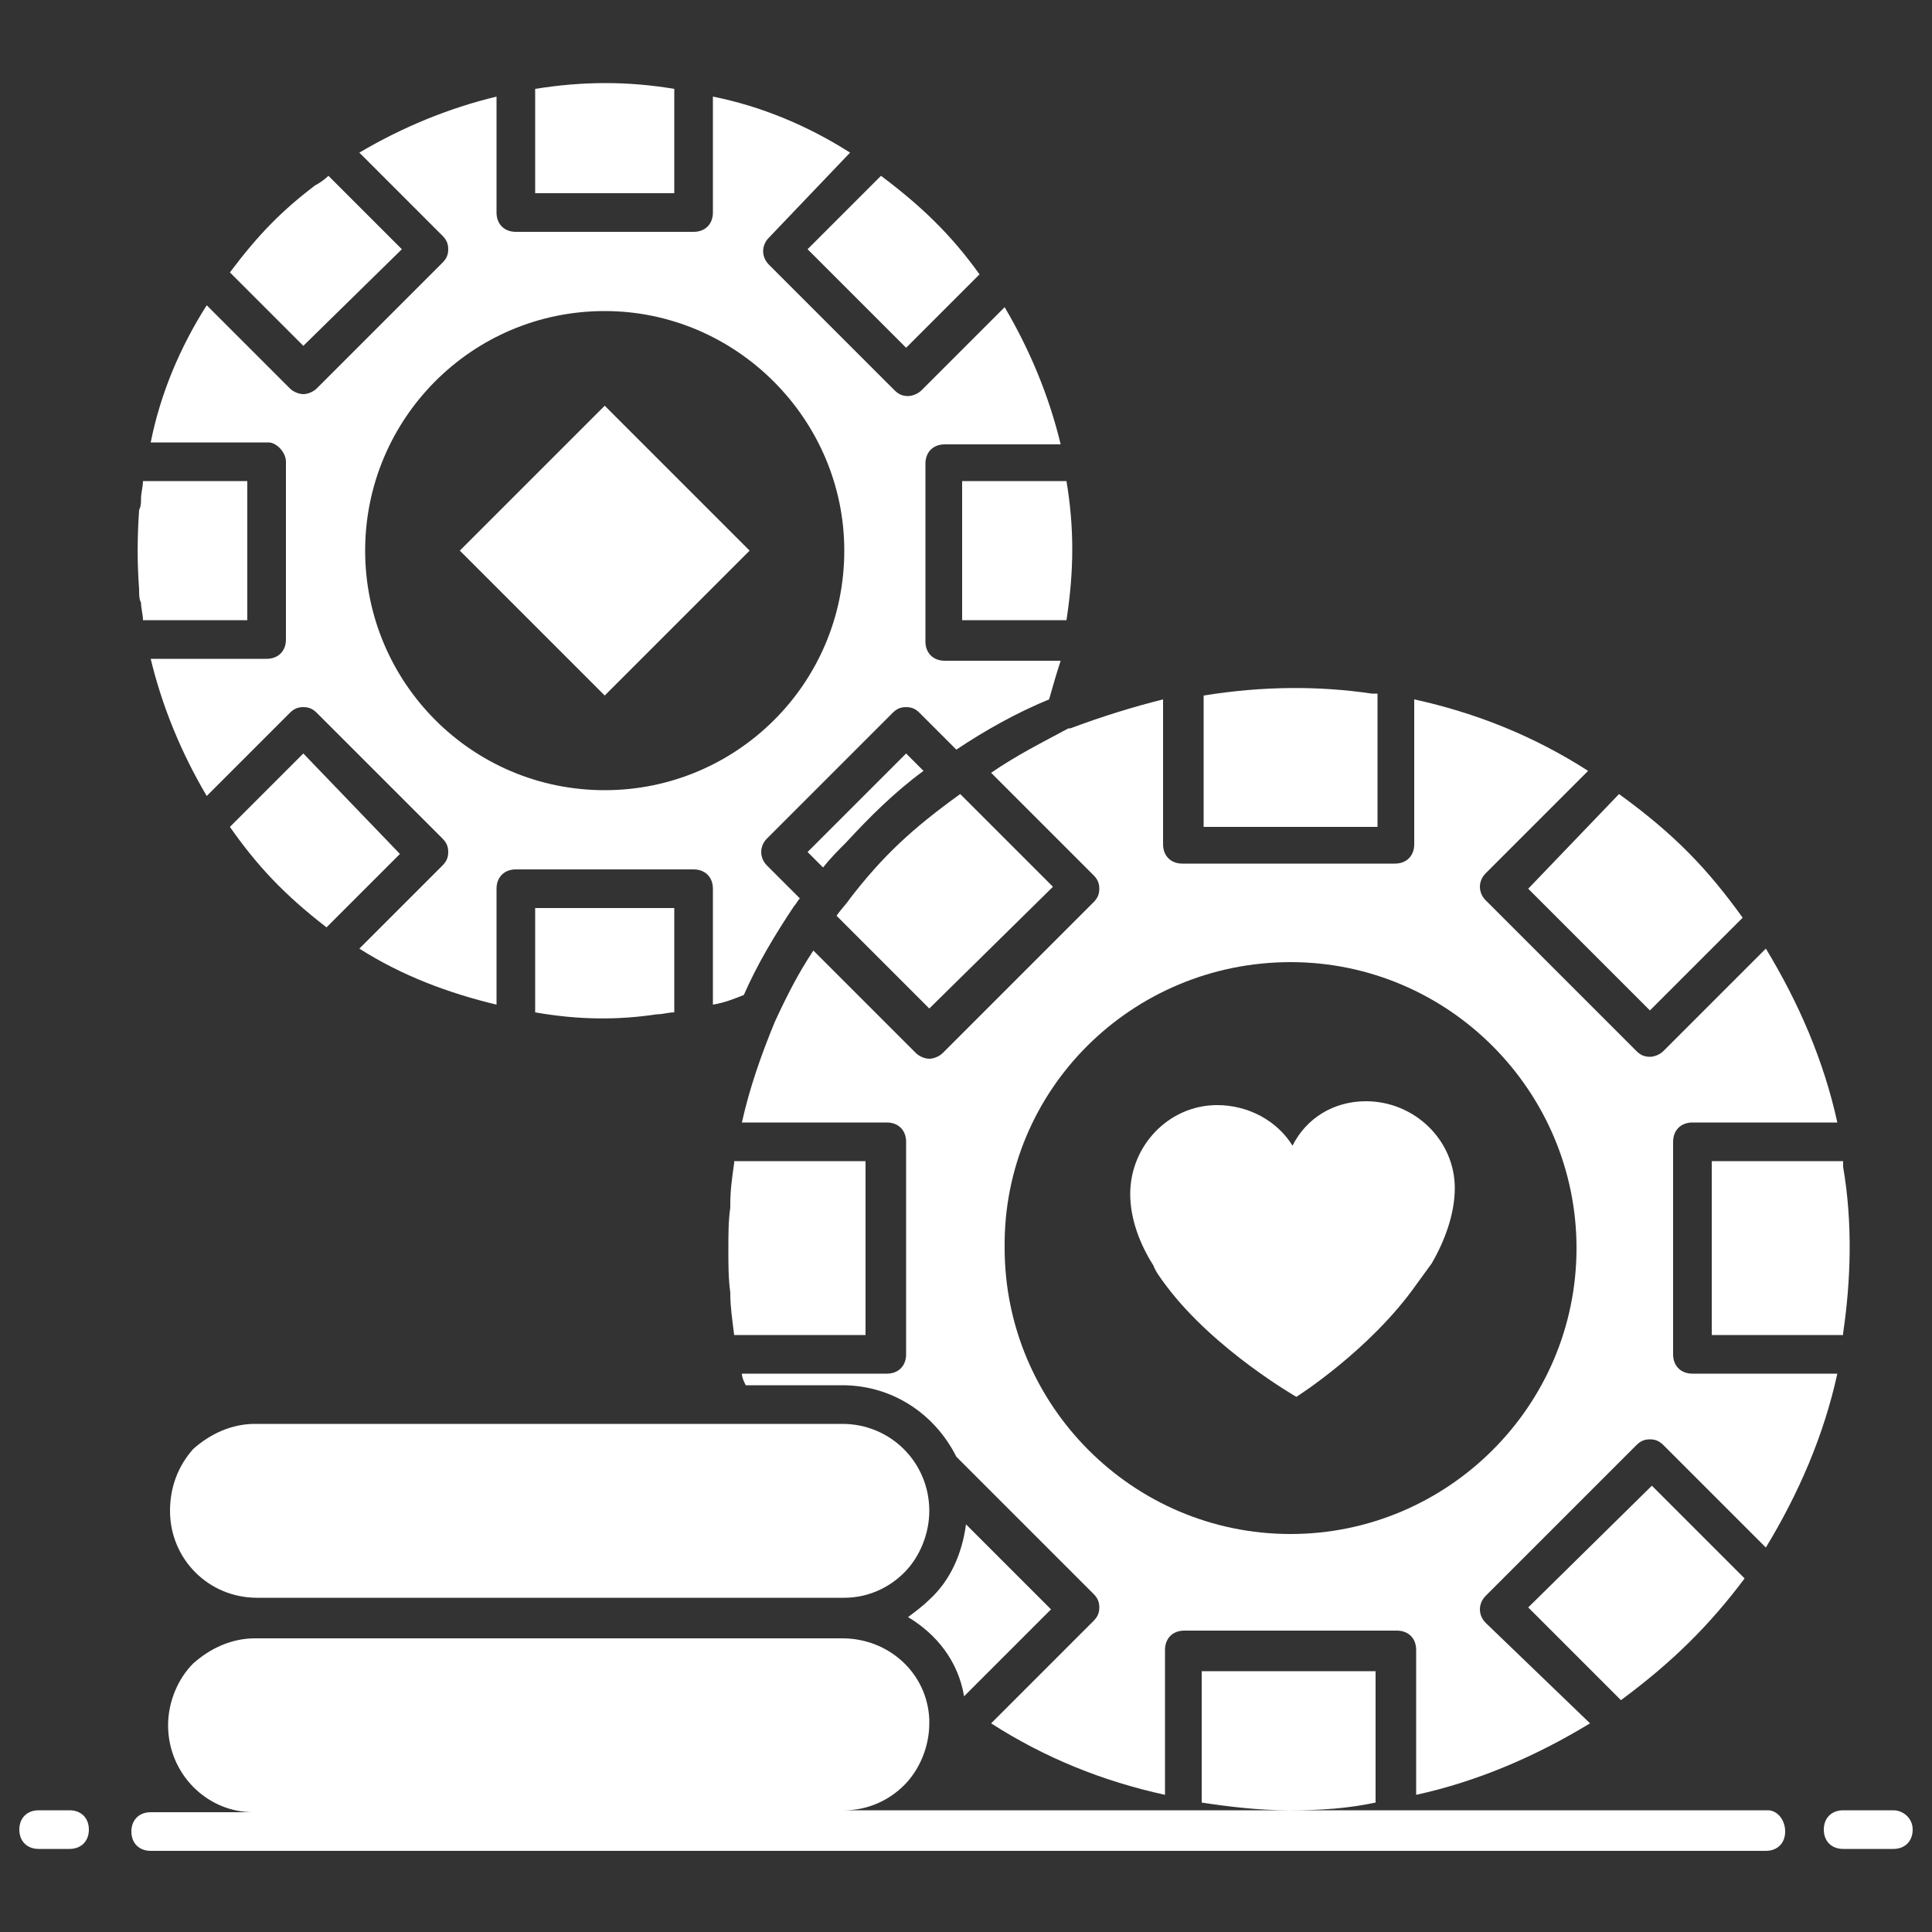 <svg width="40" height="40" viewBox="0 0 40 40" fill="none" xmlns="http://www.w3.org/2000/svg">
<rect x="0" y="0" width="40" height="40" fill="#333333" stroke="none"/>
<path d="M36.6 37.48H26.72C27.36 37.48 27.92 37.44 28.48 37.32V34.6H24.88V37.32C25.4 37.4 26.04 37.48 26.68 37.48H17.48C17.96 37.48 18.4 37.28 18.72 36.96C19.04 36.64 19.24 36.16 19.24 35.68V35.64V35.6C19.2 34.64 18.4 33.92 17.44 33.92H5.28C4.8 33.92 4.36 34.12 4 34.44C3.68 34.76 3.48 35.24 3.48 35.72C3.48 36.72 4.28 37.52 5.24 37.52H3.12C2.88 37.52 2.72 37.68 2.72 37.92C2.72 38.16 2.88 38.32 3.12 38.32H36.56C36.8 38.32 36.96 38.16 36.96 37.92C36.96 37.68 36.8 37.48 36.6 37.48Z" fill="white"/>
<path d="M1.44 37.48H0.8C0.56 37.48 0.4 37.64 0.4 37.88C0.4 38.12 0.56 38.28 0.8 38.28H1.44C1.68 38.28 1.84 38.12 1.84 37.88C1.84 37.64 1.68 37.48 1.44 37.48Z" fill="white"/>
<path d="M39.2 37.48H38.16C37.92 37.48 37.76 37.64 37.76 37.88C37.76 38.12 37.92 38.28 38.16 38.28H39.2C39.44 38.28 39.6 38.12 39.6 37.88C39.6 37.64 39.4 37.48 39.2 37.48Z" fill="white"/>
<path d="M15.52 11.4L12.52 8.4L9.52 11.4L12.52 14.4L15.52 11.4Z" fill="white"/>
<path d="M34.16 20.92L36.08 19C35.36 18 34.68 17.28 33.52 16.44L31.64 18.4L34.16 20.92Z" fill="white"/>
<path d="M5.92 9.56V13.24C5.92 13.48 5.76 13.64 5.52 13.64H3.12C3.36 14.64 3.76 15.6 4.28 16.48L6 14.76C6.08 14.68 6.16 14.64 6.28 14.64C6.4 14.64 6.48 14.68 6.56 14.76L9.16 17.36C9.24 17.44 9.28 17.52 9.28 17.64C9.28 17.76 9.24 17.84 9.16 17.92L7.44 19.64C8.32 20.2 9.28 20.56 10.28 20.8V18.4C10.28 18.16 10.44 18 10.68 18H14.36C14.6 18 14.76 18.16 14.76 18.4V20.8C15 20.76 15.2 20.68 15.4 20.6C15.68 19.96 16.04 19.36 16.44 18.76C16.48 18.72 16.52 18.64 16.56 18.6L15.88 17.92C15.72 17.76 15.72 17.52 15.88 17.36L18.48 14.76C18.56 14.68 18.64 14.64 18.76 14.64C18.88 14.64 18.96 14.68 19.04 14.76L19.8 15.52C20.4 15.12 21.04 14.76 21.72 14.48C21.8 14.2 21.88 13.92 21.96 13.68H19.56C19.32 13.68 19.16 13.52 19.16 13.28V9.6C19.16 9.36 19.32 9.2 19.56 9.2H21.96C21.72 8.2 21.32 7.24 20.8 6.36L19.08 8.08C19 8.16 18.88 8.2 18.8 8.2C18.68 8.2 18.6 8.16 18.52 8.08L15.92 5.48C15.76 5.32 15.76 5.08 15.92 4.92L17.6 3.16C16.72 2.6 15.76 2.2 14.76 2V4.4C14.76 4.64 14.6 4.8 14.36 4.8H10.68C10.44 4.8 10.28 4.64 10.28 4.4V2C9.28 2.24 8.32 2.64 7.44 3.16L9.16 4.88C9.24 4.96 9.28 5.04 9.28 5.16C9.28 5.28 9.24 5.36 9.16 5.44L6.56 8.04C6.48 8.12 6.36 8.16 6.28 8.16C6.2 8.16 6.08 8.12 6 8.04L4.28 6.32C3.72 7.2 3.32 8.16 3.12 9.16H5.56C5.72 9.16 5.92 9.36 5.92 9.56ZM12.52 6.44C15.24 6.44 17.48 8.68 17.48 11.4C17.48 14.16 15.24 16.36 12.52 16.36C9.76 16.36 7.56 14.12 7.56 11.4C7.56 8.68 9.76 6.44 12.52 6.44Z" fill="white"/>
<path d="M16.72 17.64L17.04 17.96C17.2 17.76 17.36 17.6 17.52 17.44C18 16.92 18.52 16.4 19.12 15.96L18.76 15.6L16.72 17.64Z" fill="white"/>
<path d="M17.6 18.6C17.52 18.72 17.4 18.84 17.32 18.96L19.24 20.88L21.8 18.36L19.88 16.44C18.88 17.16 18.28 17.72 17.6 18.6Z" fill="white"/>
<path d="M13.96 1.84C13 1.68 12.08 1.68 11.08 1.84V4H13.96V1.84Z" fill="white"/>
<path d="M2.92 12.48C2.92 12.6 2.96 12.72 2.96 12.84H5.12V9.96H2.96C2.96 10.08 2.92 10.2 2.92 10.32C2.92 10.4 2.92 10.48 2.88 10.56C2.84 11.16 2.84 11.64 2.88 12.2C2.88 12.32 2.88 12.4 2.92 12.48Z" fill="white"/>
<path d="M18.76 7.2L20.28 5.68C19.68 4.84 19.04 4.24 18.24 3.64L16.72 5.16L18.76 7.2Z" fill="white"/>
<path d="M19.92 12.84H22.08C22.24 11.8 22.24 10.92 22.08 9.96H19.92V12.84Z" fill="white"/>
<path d="M8.32 5.16L6.8 3.64C6.72 3.72 6.6 3.8 6.52 3.84C5.84 4.36 5.36 4.84 4.76 5.64L6.28 7.16L8.32 5.16Z" fill="white"/>
<path d="M15.2 27.64H17.92V24.04H15.2V24.08C15.16 24.36 15.12 24.64 15.12 24.92V25C15.08 25.28 15.08 25.56 15.08 25.88C15.08 26.16 15.08 26.48 15.12 26.76V26.8C15.12 27.04 15.16 27.32 15.2 27.64Z" fill="white"/>
<path d="M24.16 26.64C25.16 27.96 26.84 28.92 26.84 28.92C26.84 28.92 28.36 27.96 29.32 26.6C29.44 26.44 29.52 26.32 29.64 26.16C29.92 25.68 30.12 25.12 30.12 24.6C30.12 23.6 29.28 22.8 28.28 22.8C27.6 22.8 27.04 23.16 26.76 23.72C26.44 23.2 25.84 22.88 25.2 22.88C24.2 22.88 23.4 23.72 23.4 24.72C23.4 25.24 23.6 25.76 23.88 26.2C23.92 26.32 24.04 26.48 24.16 26.64Z" fill="white"/>
<path d="M28.52 14.36C28.48 14.36 28.44 14.36 28.4 14.36C27.32 14.2 26.16 14.2 24.92 14.4V17.12H28.52V14.36Z" fill="white"/>
<path d="M31.64 33.28L33.56 35.2C34.64 34.4 35.4 33.64 36.12 32.68L34.2 30.76L31.64 33.28Z" fill="white"/>
<path d="M13.6 21C13.72 21 13.84 20.96 13.96 20.96V18.8H11.08V20.96C12 21.12 12.8 21.12 13.6 21Z" fill="white"/>
<path d="M20.52 16L22.64 18.12C22.72 18.2 22.76 18.28 22.76 18.4C22.76 18.52 22.72 18.6 22.64 18.68L19.52 21.8C19.44 21.88 19.32 21.92 19.24 21.92C19.16 21.92 19.04 21.88 18.96 21.8L16.84 19.68C16.52 20.16 16.28 20.64 16.04 21.16C15.76 21.84 15.52 22.52 15.36 23.24H18.36C18.6 23.24 18.76 23.4 18.76 23.64V28.04C18.76 28.28 18.6 28.44 18.36 28.44H15.36C15.36 28.52 15.4 28.6 15.44 28.68H17.44C18.48 28.68 19.36 29.28 19.8 30.16L22.64 33C22.72 33.08 22.76 33.16 22.76 33.28C22.76 33.4 22.72 33.48 22.64 33.56L20.52 35.68C21.64 36.4 22.84 36.88 24.12 37.16V34.16C24.12 33.92 24.28 33.76 24.52 33.76H28.92C29.16 33.76 29.32 33.92 29.32 34.16V37.16C30.6 36.88 31.8 36.36 32.92 35.68L30.76 33.6C30.6 33.44 30.6 33.2 30.76 33.04L33.88 29.92C33.96 29.84 34.04 29.8 34.16 29.8C34.28 29.8 34.36 29.84 34.44 29.92L36.56 32.04C37.24 30.92 37.76 29.72 38.04 28.44H35.04C34.8 28.44 34.64 28.28 34.64 28.04V23.64C34.64 23.4 34.8 23.24 35.04 23.24H38.04C37.76 21.96 37.24 20.76 36.56 19.64L34.44 21.76C34.36 21.84 34.24 21.88 34.16 21.88C34.04 21.88 33.96 21.84 33.88 21.76L30.76 18.64C30.6 18.48 30.6 18.24 30.76 18.08L32.88 15.96C31.76 15.24 30.56 14.76 29.28 14.48V17.48C29.28 17.72 29.12 17.88 28.88 17.88H24.48C24.24 17.88 24.08 17.72 24.08 17.48V14.48C23.44 14.64 22.8 14.84 22.16 15.08C22.16 15.08 22.16 15.08 22.12 15.08C21.6 15.36 21.04 15.64 20.52 16ZM26.72 19.92C30 19.92 32.64 22.6 32.64 25.84C32.64 29.12 29.96 31.76 26.72 31.76C23.44 31.76 20.8 29.08 20.8 25.84C20.76 22.56 23.44 19.92 26.72 19.92Z" fill="white"/>
<path d="M35.44 27.64H38.16V27.6C38.32 26.52 38.36 25.32 38.16 24.16C38.16 24.12 38.16 24.08 38.16 24.04H35.44V27.64Z" fill="white"/>
<path d="M19.96 35.12L21.76 33.32L20 31.56C19.92 32.16 19.68 32.72 19.24 33.12C19.12 33.24 18.96 33.36 18.8 33.48C19.4 33.84 19.84 34.4 19.96 35.12Z" fill="white"/>
<path d="M6.76 19.2L8.28 17.68L6.28 15.6L4.76 17.12C5.32 17.92 5.88 18.52 6.76 19.2Z" fill="white"/>
<path d="M3.52 31.28C3.52 32.28 4.32 33.08 5.32 33.08H17.48C17.96 33.08 18.4 32.88 18.72 32.56C19.04 32.24 19.24 31.76 19.24 31.28C19.24 30.28 18.44 29.48 17.44 29.48H5.28C4.8 29.48 4.36 29.68 4 30C3.68 30.36 3.52 30.8 3.52 31.28Z" fill="white"/>
</svg>

